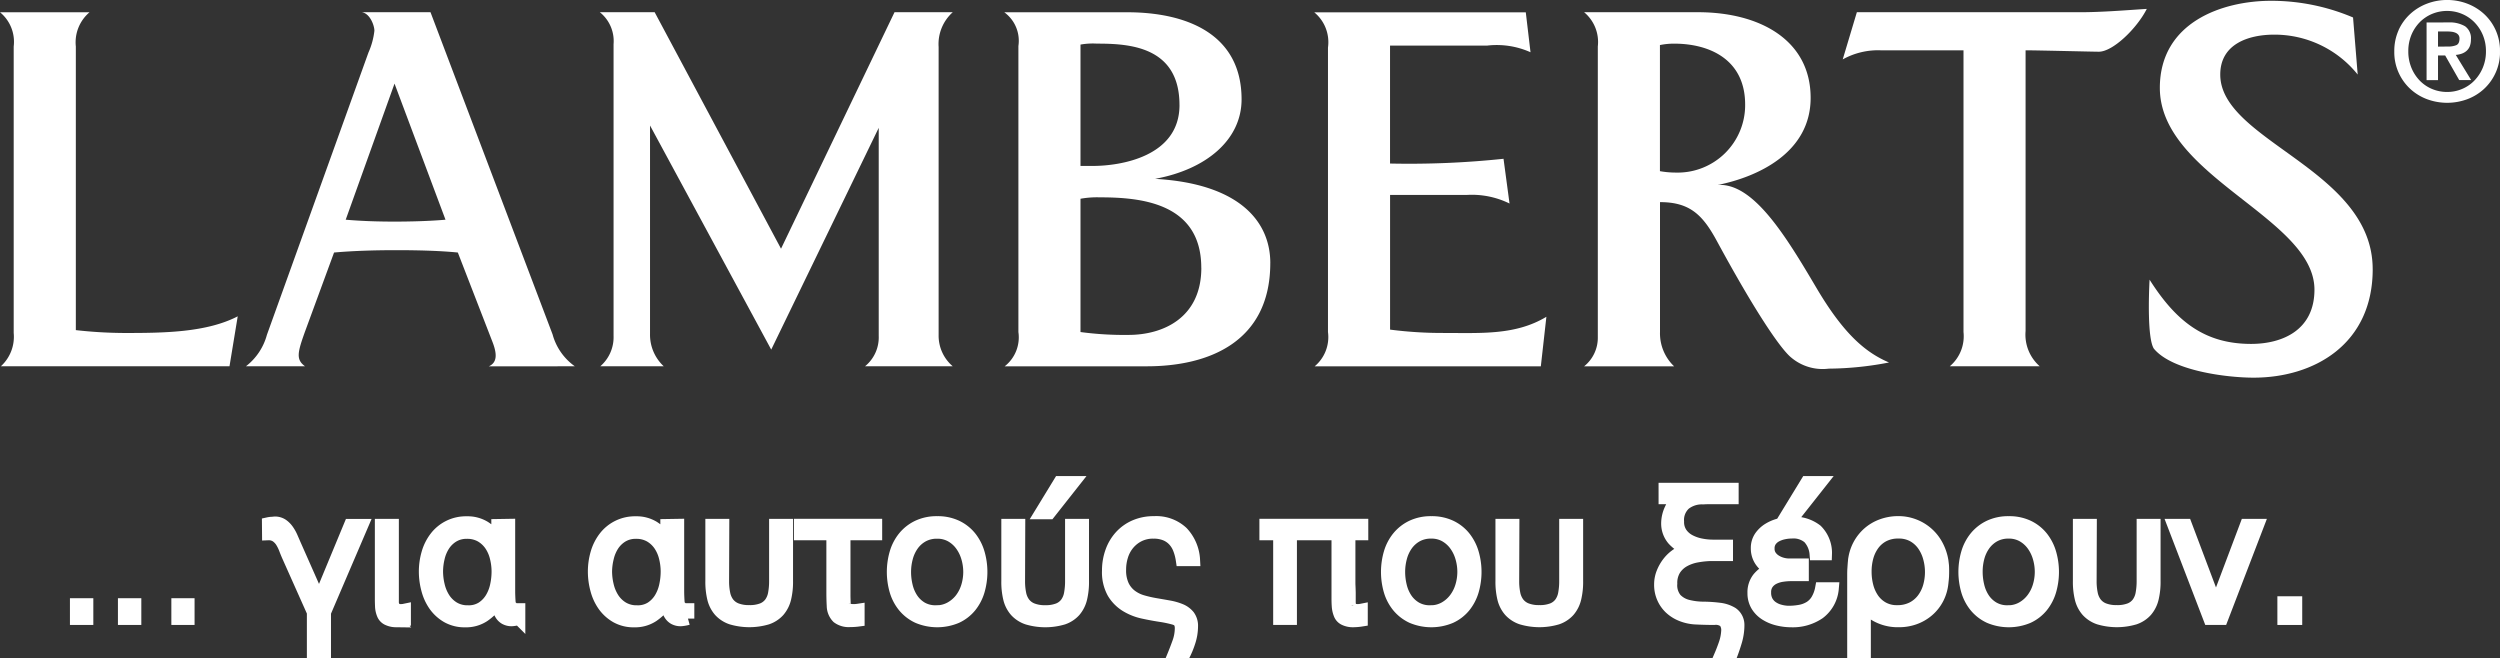 <svg id="Group_2378" data-name="Group 2378" xmlns="http://www.w3.org/2000/svg" xmlns:xlink="http://www.w3.org/1999/xlink" width="137.768" height="36.273" viewBox="0 0 137.768 36.273">
  <rect x="0" y="0" width="137.768" height="36.273" fill="#333333" stroke="none"/>
  <defs>
    <clipPath id="clip-path">
      <rect id="Rectangle_4055" data-name="Rectangle 4055" width="137.767" height="36.274" fill="none"/>
    </clipPath>
  </defs>
  <path id="Path_30719" data-name="Path 30719" d="M12.91,98.414h-.589v-.773h.589Zm2.645,0h-.589v-.773h.589Zm2.934,0h-.579v-.773h.579Z" transform="translate(-8.117 -64.325)" fill="#fff"/>
  <path id="Path_30720" data-name="Path 30720" d="M12.91,98.414h-.589v-.773h.589Zm2.645,0h-.589v-.773h.589Zm2.934,0h-.579v-.773h.579Z" transform="translate(-8.117 -64.325)" fill="none" stroke="#fff" stroke-width="0.7"/>
  <g id="Group_2377" data-name="Group 2377">
    <g id="Group_2376" data-name="Group 2376" clip-path="url(#clip-path)">
      <path id="Path_30721" data-name="Path 30721" d="M43.33,84.487a1.156,1.156,0,0,1,.179-.025c.06,0,.116-.008.17-.015a.72.72,0,0,1,.419.117,1.192,1.192,0,0,1,.294.294,2.13,2.13,0,0,1,.215.381q.09.206.17.391L46.135,88.7l1.707-4.12h.649l-2.056,4.8v2.417h-.629V89.37l-1.358-3.043q-.09-.2-.175-.421a2.359,2.359,0,0,0-.2-.416,1.077,1.077,0,0,0-.294-.313.758.758,0,0,0-.444-.122Z" transform="translate(-28.545 -55.633)" fill="#fff"/>
      <path id="Path_30722" data-name="Path 30722" d="M43.33,84.487a1.156,1.156,0,0,1,.179-.025c.06,0,.116-.008.17-.015a.72.72,0,0,1,.419.117,1.192,1.192,0,0,1,.294.294,2.13,2.13,0,0,1,.215.381q.09.206.17.391L46.135,88.7l1.707-4.12h.649l-2.056,4.8v2.417h-.629V89.37l-1.358-3.043q-.09-.2-.175-.421a2.359,2.359,0,0,0-.2-.416,1.077,1.077,0,0,0-.294-.313.758.758,0,0,0-.444-.122Z" transform="translate(-28.545 -55.633)" fill="none" stroke="#fff" stroke-width="0.7"/>
      <path id="Path_30723" data-name="Path 30723" d="M62.2,88.071v.949a.556.556,0,0,0,.11.367.441.441,0,0,0,.359.132.937.937,0,0,0,.1-.005c.03,0,.061-.008.095-.015v.558q-.12.019-.24.029t-.249.01a1.053,1.053,0,0,1-.409-.088.507.507,0,0,1-.289-.294,1.235,1.235,0,0,1-.09-.416q-.01-.221-.01-.436V84.822H62.2Z" transform="translate(-40.57 -55.88)" fill="#fff"/>
      <path id="Path_30724" data-name="Path 30724" d="M62.2,88.071v.949a.556.556,0,0,0,.11.367.441.441,0,0,0,.359.132.937.937,0,0,0,.1-.005c.03,0,.061-.008.095-.015v.558q-.12.019-.24.029t-.249.01a1.053,1.053,0,0,1-.409-.088.507.507,0,0,1-.289-.294,1.235,1.235,0,0,1-.09-.416q-.01-.221-.01-.436V84.822H62.2Z" transform="translate(-40.57 -55.88)" fill="none" stroke="#fff" stroke-width="0.7"/>
      <path id="Path_30725" data-name="Path 30725" d="M73.274,84.538v3.592q0,.362.03.715a.4.4,0,0,0,.145.235.368.368,0,0,0,.234.107h.15v.5a2.12,2.12,0,0,1-.389.069.725.725,0,0,1-.364-.083.638.638,0,0,1-.23-.22,1.011,1.011,0,0,1-.125-.313q-.04-.176-.07-.352a3.288,3.288,0,0,1-.759.739,1.772,1.772,0,0,1-1.028.289,1.928,1.928,0,0,1-.983-.24,2.16,2.16,0,0,1-.689-.626,2.673,2.673,0,0,1-.4-.876,3.793,3.793,0,0,1-.13-.978,3.6,3.6,0,0,1,.14-1,2.625,2.625,0,0,1,.424-.861,2.092,2.092,0,0,1,1.732-.837,1.79,1.79,0,0,1,.973.255,2.63,2.63,0,0,1,.724.695v-.8ZM69.3,87.082a3.322,3.322,0,0,0,.095.778,2.279,2.279,0,0,0,.3.719,1.667,1.667,0,0,0,.539.523,1.487,1.487,0,0,0,.789.2A1.383,1.383,0,0,0,71.8,89.1a1.649,1.649,0,0,0,.509-.523,2.272,2.272,0,0,0,.279-.71,3.657,3.657,0,0,0,.085-.773,3.222,3.222,0,0,0-.095-.768,2.125,2.125,0,0,0-.3-.695,1.647,1.647,0,0,0-.534-.5,1.521,1.521,0,0,0-.783-.191,1.422,1.422,0,0,0-.764.2,1.635,1.635,0,0,0-.514.5,2.177,2.177,0,0,0-.289.69,3.287,3.287,0,0,0-.09.753" transform="translate(-45.234 -55.596)" fill="#fff"/>
      <path id="Path_30726" data-name="Path 30726" d="M73.274,84.538v3.592q0,.362.03.715a.4.4,0,0,0,.145.235.368.368,0,0,0,.234.107h.15v.5a2.12,2.12,0,0,1-.389.069.725.725,0,0,1-.364-.083.638.638,0,0,1-.23-.22,1.011,1.011,0,0,1-.125-.313q-.04-.176-.07-.352a3.288,3.288,0,0,1-.759.739,1.772,1.772,0,0,1-1.028.289,1.928,1.928,0,0,1-.983-.24,2.16,2.16,0,0,1-.689-.626,2.673,2.673,0,0,1-.4-.876,3.793,3.793,0,0,1-.13-.978,3.6,3.6,0,0,1,.14-1,2.625,2.625,0,0,1,.424-.861,2.092,2.092,0,0,1,1.732-.837,1.79,1.79,0,0,1,.973.255,2.63,2.63,0,0,1,.724.695v-.8ZM69.3,87.082a3.322,3.322,0,0,0,.095.778,2.279,2.279,0,0,0,.3.719,1.667,1.667,0,0,0,.539.523,1.487,1.487,0,0,0,.789.2A1.383,1.383,0,0,0,71.8,89.1a1.649,1.649,0,0,0,.509-.523,2.272,2.272,0,0,0,.279-.71,3.657,3.657,0,0,0,.085-.773,3.222,3.222,0,0,0-.095-.768,2.125,2.125,0,0,0-.3-.695,1.647,1.647,0,0,0-.534-.5,1.521,1.521,0,0,0-.783-.191,1.422,1.422,0,0,0-.764.2,1.635,1.635,0,0,0-.514.5,2.177,2.177,0,0,0-.289.69A3.287,3.287,0,0,0,69.3,87.082Z" transform="translate(-45.234 -55.596)" fill="none" stroke="#fff" stroke-width="0.7"/>
      <path id="Path_30727" data-name="Path 30727" d="M100.568,84.538v3.592q0,.362.03.715a.4.4,0,0,0,.145.235.369.369,0,0,0,.234.107h.15v.5a2.119,2.119,0,0,1-.389.069.725.725,0,0,1-.364-.083.634.634,0,0,1-.229-.22,1,1,0,0,1-.125-.313q-.04-.176-.07-.352a3.288,3.288,0,0,1-.759.739,1.772,1.772,0,0,1-1.028.289,1.926,1.926,0,0,1-.983-.24,2.157,2.157,0,0,1-.689-.626,2.672,2.672,0,0,1-.4-.876,3.792,3.792,0,0,1-.13-.978,3.6,3.6,0,0,1,.14-1,2.625,2.625,0,0,1,.424-.861,2.092,2.092,0,0,1,1.732-.837,1.789,1.789,0,0,1,.973.255,2.63,2.63,0,0,1,.724.695v-.8Zm-3.973,2.544a3.322,3.322,0,0,0,.095.778,2.28,2.28,0,0,0,.3.719,1.667,1.667,0,0,0,.539.523,1.488,1.488,0,0,0,.789.2A1.383,1.383,0,0,0,99.1,89.1a1.646,1.646,0,0,0,.509-.523,2.272,2.272,0,0,0,.279-.71,3.656,3.656,0,0,0,.085-.773,3.222,3.222,0,0,0-.095-.768,2.125,2.125,0,0,0-.3-.695,1.647,1.647,0,0,0-.534-.5,1.521,1.521,0,0,0-.783-.191,1.423,1.423,0,0,0-.764.2,1.638,1.638,0,0,0-.514.5,2.176,2.176,0,0,0-.289.69,3.287,3.287,0,0,0-.09.753" transform="translate(-63.215 -55.596)" fill="#fff"/>
      <path id="Path_30728" data-name="Path 30728" d="M100.568,84.538v3.592q0,.362.03.715a.4.4,0,0,0,.145.235.369.369,0,0,0,.234.107h.15v.5a2.119,2.119,0,0,1-.389.069.725.725,0,0,1-.364-.083.634.634,0,0,1-.229-.22,1,1,0,0,1-.125-.313q-.04-.176-.07-.352a3.288,3.288,0,0,1-.759.739,1.772,1.772,0,0,1-1.028.289,1.926,1.926,0,0,1-.983-.24,2.157,2.157,0,0,1-.689-.626,2.672,2.672,0,0,1-.4-.876,3.792,3.792,0,0,1-.13-.978,3.6,3.6,0,0,1,.14-1,2.625,2.625,0,0,1,.424-.861,2.092,2.092,0,0,1,1.732-.837,1.789,1.789,0,0,1,.973.255,2.63,2.63,0,0,1,.724.695v-.8Zm-3.973,2.544a3.322,3.322,0,0,0,.095.778,2.28,2.28,0,0,0,.3.719,1.667,1.667,0,0,0,.539.523,1.488,1.488,0,0,0,.789.2A1.383,1.383,0,0,0,99.1,89.1a1.646,1.646,0,0,0,.509-.523,2.272,2.272,0,0,0,.279-.71,3.656,3.656,0,0,0,.085-.773,3.222,3.222,0,0,0-.095-.768,2.125,2.125,0,0,0-.3-.695,1.647,1.647,0,0,0-.534-.5,1.521,1.521,0,0,0-.783-.191,1.423,1.423,0,0,0-.764.2,1.638,1.638,0,0,0-.514.5,2.176,2.176,0,0,0-.289.69A3.287,3.287,0,0,0,96.595,87.082Z" transform="translate(-63.215 -55.596)" fill="none" stroke="#fff" stroke-width="0.7"/>
      <path id="Path_30729" data-name="Path 30729" d="M115.531,87.9a3.427,3.427,0,0,0,.065.695,1.28,1.28,0,0,0,.23.529,1.06,1.06,0,0,0,.449.333,1.877,1.877,0,0,0,.714.117,1.9,1.9,0,0,0,.728-.117,1.028,1.028,0,0,0,.439-.333,1.275,1.275,0,0,0,.22-.529,3.708,3.708,0,0,0,.06-.695V84.821h.619V87.9a3.856,3.856,0,0,1-.1.949,1.639,1.639,0,0,1-.344.685,1.494,1.494,0,0,1-.634.416,3.459,3.459,0,0,1-1.961,0,1.53,1.53,0,0,1-.644-.416,1.606,1.606,0,0,1-.349-.685,3.873,3.873,0,0,1-.1-.949V84.821h.619Z" transform="translate(-75.703 -55.879)" fill="#fff"/>
      <path id="Path_30730" data-name="Path 30730" d="M115.531,87.9a3.427,3.427,0,0,0,.065.695,1.28,1.28,0,0,0,.23.529,1.06,1.06,0,0,0,.449.333,1.877,1.877,0,0,0,.714.117,1.9,1.9,0,0,0,.728-.117,1.028,1.028,0,0,0,.439-.333,1.275,1.275,0,0,0,.22-.529,3.708,3.708,0,0,0,.06-.695V84.821h.619V87.9a3.856,3.856,0,0,1-.1.949,1.639,1.639,0,0,1-.344.685,1.494,1.494,0,0,1-.634.416,3.459,3.459,0,0,1-1.961,0,1.53,1.53,0,0,1-.644-.416,1.606,1.606,0,0,1-.349-.685,3.873,3.873,0,0,1-.1-.949V84.821h.619Z" transform="translate(-75.703 -55.879)" fill="none" stroke="#fff" stroke-width="0.7"/>
      <path id="Path_30731" data-name="Path 30731" d="M131.662,88.545q0,.24.01.475c0,.033,0,.073.005.122a.762.762,0,0,0,.025.147.373.373,0,0,0,.06.127.128.128,0,0,0,.11.054.7.7,0,0,0,.155.039,1.2,1.2,0,0,0,.155.01c.047,0,.09,0,.13-.005s.083-.008.13-.015v.558a3.342,3.342,0,0,1-.459.029,1,1,0,0,1-.669-.191.912.912,0,0,1-.259-.631c-.007-.117-.012-.235-.015-.352s-.005-.235-.005-.352V85.3h-1.787v-.48h4.162v.48h-1.747v3.244Z" transform="translate(-85.146 -55.879)" fill="#fff"/>
      <path id="Path_30732" data-name="Path 30732" d="M131.662,88.545q0,.24.01.475c0,.033,0,.073.005.122a.762.762,0,0,0,.025.147.373.373,0,0,0,.06.127.128.128,0,0,0,.11.054.7.7,0,0,0,.155.039,1.2,1.2,0,0,0,.155.01c.047,0,.09,0,.13-.005s.083-.008.13-.015v.558a3.342,3.342,0,0,1-.459.029,1,1,0,0,1-.669-.191.912.912,0,0,1-.259-.631c-.007-.117-.012-.235-.015-.352s-.005-.235-.005-.352V85.3h-1.787v-.48h4.162v.48h-1.747v3.244Z" transform="translate(-85.146 -55.879)" fill="none" stroke="#fff" stroke-width="0.7"/>
      <path id="Path_30733" data-name="Path 30733" d="M146.679,84.391a2.412,2.412,0,0,1,1.063.22,2.167,2.167,0,0,1,.754.592,2.538,2.538,0,0,1,.449.866,3.719,3.719,0,0,1,0,2.09,2.487,2.487,0,0,1-.449.856,2.138,2.138,0,0,1-.754.582,2.728,2.728,0,0,1-2.126,0,2.183,2.183,0,0,1-.759-.582,2.44,2.44,0,0,1-.454-.856,3.718,3.718,0,0,1,0-2.09,2.488,2.488,0,0,1,.454-.866,2.213,2.213,0,0,1,.759-.592,2.412,2.412,0,0,1,1.063-.22m-.06,4.912a1.6,1.6,0,0,0,.8-.2A1.874,1.874,0,0,0,148,88.6a2.2,2.2,0,0,0,.349-.7,2.772,2.772,0,0,0,.115-.783,2.807,2.807,0,0,0-.115-.793,2.258,2.258,0,0,0-.34-.7,1.771,1.771,0,0,0-.559-.5,1.537,1.537,0,0,0-.774-.191,1.606,1.606,0,0,0-.8.191,1.7,1.7,0,0,0-.559.5,2.149,2.149,0,0,0-.324.7,3.049,3.049,0,0,0-.105.793,3.319,3.319,0,0,0,.095.783,2.177,2.177,0,0,0,.3.7,1.662,1.662,0,0,0,.539.509,1.518,1.518,0,0,0,.789.2" transform="translate(-95.032 -55.596)" fill="#fff"/>
      <path id="Path_30734" data-name="Path 30734" d="M146.679,84.391a2.412,2.412,0,0,1,1.063.22,2.167,2.167,0,0,1,.754.592,2.538,2.538,0,0,1,.449.866,3.719,3.719,0,0,1,0,2.09,2.487,2.487,0,0,1-.449.856,2.138,2.138,0,0,1-.754.582,2.728,2.728,0,0,1-2.126,0,2.183,2.183,0,0,1-.759-.582,2.44,2.44,0,0,1-.454-.856,3.718,3.718,0,0,1,0-2.09,2.488,2.488,0,0,1,.454-.866,2.213,2.213,0,0,1,.759-.592A2.412,2.412,0,0,1,146.679,84.391Zm-.06,4.912a1.6,1.6,0,0,0,.8-.2A1.874,1.874,0,0,0,148,88.6a2.2,2.2,0,0,0,.349-.7,2.772,2.772,0,0,0,.115-.783,2.807,2.807,0,0,0-.115-.793,2.258,2.258,0,0,0-.34-.7,1.771,1.771,0,0,0-.559-.5,1.537,1.537,0,0,0-.774-.191,1.606,1.606,0,0,0-.8.191,1.7,1.7,0,0,0-.559.5,2.149,2.149,0,0,0-.324.7,3.049,3.049,0,0,0-.105.793,3.319,3.319,0,0,0,.095.783,2.177,2.177,0,0,0,.3.7,1.662,1.662,0,0,0,.539.509A1.518,1.518,0,0,0,146.619,89.3Z" transform="translate(-95.032 -55.596)" fill="none" stroke="#fff" stroke-width="0.7"/>
      <path id="Path_30735" data-name="Path 30735" d="M163.331,83.35a3.422,3.422,0,0,0,.065.695,1.278,1.278,0,0,0,.23.529,1.055,1.055,0,0,0,.449.333,1.877,1.877,0,0,0,.714.118,1.9,1.9,0,0,0,.728-.118,1.025,1.025,0,0,0,.439-.333,1.273,1.273,0,0,0,.22-.529,3.708,3.708,0,0,0,.06-.695V80.267h.619V83.35a3.858,3.858,0,0,1-.1.949,1.637,1.637,0,0,1-.344.685,1.5,1.5,0,0,1-.634.416,3.458,3.458,0,0,1-1.961,0,1.528,1.528,0,0,1-.644-.416,1.6,1.6,0,0,1-.349-.685,3.857,3.857,0,0,1-.1-.949V80.267h.619Zm2.256-5.441h.758l-1.327,1.683h-.459Z" transform="translate(-107.193 -51.325)" fill="#fff"/>
      <path id="Path_30736" data-name="Path 30736" d="M163.331,83.35a3.422,3.422,0,0,0,.065.695,1.278,1.278,0,0,0,.23.529,1.055,1.055,0,0,0,.449.333,1.877,1.877,0,0,0,.714.118,1.9,1.9,0,0,0,.728-.118,1.025,1.025,0,0,0,.439-.333,1.273,1.273,0,0,0,.22-.529,3.708,3.708,0,0,0,.06-.695V80.267h.619V83.35a3.858,3.858,0,0,1-.1.949,1.637,1.637,0,0,1-.344.685,1.5,1.5,0,0,1-.634.416,3.458,3.458,0,0,1-1.961,0,1.528,1.528,0,0,1-.644-.416,1.6,1.6,0,0,1-.349-.685,3.857,3.857,0,0,1-.1-.949V80.267h.619Zm2.256-5.441h.758l-1.327,1.683h-.459Z" transform="translate(-107.193 -51.325)" fill="none" stroke="#fff" stroke-width="0.7"/>
      <path id="Path_30737" data-name="Path 30737" d="M182.909,85.834a1.476,1.476,0,0,0-.3-.479,1.315,1.315,0,0,0-.464-.313,1.726,1.726,0,0,0-.654-.113,1.763,1.763,0,0,0-.794.171,1.81,1.81,0,0,0-.584.455,1.914,1.914,0,0,0-.359.655,2.54,2.54,0,0,0-.12.783,1.984,1.984,0,0,0,.17.881,1.521,1.521,0,0,0,.449.553,1.935,1.935,0,0,0,.634.313,6.5,6.5,0,0,0,.729.166q.374.064.728.127a3.035,3.035,0,0,1,.634.181,1.128,1.128,0,0,1,.449.328.9.9,0,0,1,.17.582,2.735,2.735,0,0,1-.14.837,4.679,4.679,0,0,1-.33.788h-.539q.149-.362.289-.753a2.345,2.345,0,0,0,.14-.793.768.768,0,0,0-.01-.123.5.5,0,0,0-.03-.113q-.05-.205-.359-.293a6.347,6.347,0,0,0-.754-.157q-.444-.068-.943-.176a3.007,3.007,0,0,1-.928-.367,2.1,2.1,0,0,1-.709-.715,2.312,2.312,0,0,1-.279-1.218A3.042,3.042,0,0,1,179.181,86a2.487,2.487,0,0,1,.5-.842,2.308,2.308,0,0,1,.789-.563,2.577,2.577,0,0,1,1.053-.205,2.084,2.084,0,0,1,1.547.553,2.373,2.373,0,0,1,.639,1.5h-.639a2.821,2.821,0,0,0-.16-.612" transform="translate(-117.927 -55.596)" fill="#fff"/>
      <path id="Path_30738" data-name="Path 30738" d="M182.909,85.834a1.476,1.476,0,0,0-.3-.479,1.315,1.315,0,0,0-.464-.313,1.726,1.726,0,0,0-.654-.113,1.763,1.763,0,0,0-.794.171,1.81,1.81,0,0,0-.584.455,1.914,1.914,0,0,0-.359.655,2.54,2.54,0,0,0-.12.783,1.984,1.984,0,0,0,.17.881,1.521,1.521,0,0,0,.449.553,1.935,1.935,0,0,0,.634.313,6.5,6.5,0,0,0,.729.166q.374.064.728.127a3.035,3.035,0,0,1,.634.181,1.128,1.128,0,0,1,.449.328.9.9,0,0,1,.17.582,2.735,2.735,0,0,1-.14.837,4.679,4.679,0,0,1-.33.788h-.539q.149-.362.289-.753a2.345,2.345,0,0,0,.14-.793.768.768,0,0,0-.01-.123.5.5,0,0,0-.03-.113q-.05-.205-.359-.293a6.347,6.347,0,0,0-.754-.157q-.444-.068-.943-.176a3.007,3.007,0,0,1-.928-.367,2.1,2.1,0,0,1-.709-.715,2.312,2.312,0,0,1-.279-1.218A3.042,3.042,0,0,1,179.181,86a2.487,2.487,0,0,1,.5-.842,2.308,2.308,0,0,1,.789-.563,2.577,2.577,0,0,1,1.053-.205,2.084,2.084,0,0,1,1.547.553,2.373,2.373,0,0,1,.639,1.5h-.639A2.821,2.821,0,0,0,182.909,85.834Z" transform="translate(-117.927 -55.596)" fill="none" stroke="#fff" stroke-width="0.7"/>
      <path id="Path_30739" data-name="Path 30739" d="M209.053,88.545q0,.24,0,.475c0,.046,0,.088.005.127s.008.078.015.117a.23.23,0,0,0,.16.205.837.837,0,0,0,.279.049c.033,0,.068,0,.1-.005a.976.976,0,0,0,.105-.015v.558c-.08.013-.161.023-.245.029s-.165.01-.245.01a1.039,1.039,0,0,1-.414-.088.509.509,0,0,1-.285-.294,1.426,1.426,0,0,1-.095-.416q-.015-.21-.015-.435V85.3h-2.605v4.668h-.609V85.3h-.759v-.48h5.3v.48h-.709V88.07q0,.235.005.475" transform="translate(-134.693 -55.879)" fill="#fff"/>
      <path id="Path_30740" data-name="Path 30740" d="M209.053,88.545q0,.24,0,.475c0,.046,0,.088.005.127s.008.078.015.117a.23.23,0,0,0,.16.205.837.837,0,0,0,.279.049c.033,0,.068,0,.1-.005a.976.976,0,0,0,.105-.015v.558c-.08.013-.161.023-.245.029s-.165.01-.245.01a1.039,1.039,0,0,1-.414-.088.509.509,0,0,1-.285-.294,1.426,1.426,0,0,1-.095-.416q-.015-.21-.015-.435V85.3h-2.605v4.668h-.609V85.3h-.759v-.48h5.3v.48h-.709V88.07Q209.048,88.3,209.053,88.545Z" transform="translate(-134.693 -55.879)" fill="none" stroke="#fff" stroke-width="0.7"/>
      <path id="Path_30741" data-name="Path 30741" d="M226.482,84.391a2.412,2.412,0,0,1,1.063.22,2.167,2.167,0,0,1,.754.592,2.537,2.537,0,0,1,.449.866,3.719,3.719,0,0,1,0,2.09,2.487,2.487,0,0,1-.449.856,2.138,2.138,0,0,1-.754.582,2.728,2.728,0,0,1-2.126,0,2.183,2.183,0,0,1-.758-.582,2.44,2.44,0,0,1-.454-.856,3.719,3.719,0,0,1,0-2.09,2.489,2.489,0,0,1,.454-.866,2.212,2.212,0,0,1,.758-.592,2.412,2.412,0,0,1,1.063-.22m-.06,4.912a1.6,1.6,0,0,0,.8-.2,1.874,1.874,0,0,0,.579-.509,2.2,2.2,0,0,0,.349-.7,2.773,2.773,0,0,0,.115-.783,2.808,2.808,0,0,0-.115-.793,2.258,2.258,0,0,0-.34-.7,1.771,1.771,0,0,0-.559-.5,1.537,1.537,0,0,0-.774-.191,1.606,1.606,0,0,0-.8.191,1.7,1.7,0,0,0-.559.5,2.149,2.149,0,0,0-.324.7,3.05,3.05,0,0,0-.105.793,3.32,3.32,0,0,0,.095.783,2.178,2.178,0,0,0,.3.7,1.663,1.663,0,0,0,.539.509,1.518,1.518,0,0,0,.789.2" transform="translate(-147.605 -55.596)" fill="#fff"/>
      <path id="Path_30742" data-name="Path 30742" d="M226.482,84.391a2.412,2.412,0,0,1,1.063.22,2.167,2.167,0,0,1,.754.592,2.537,2.537,0,0,1,.449.866,3.719,3.719,0,0,1,0,2.09,2.487,2.487,0,0,1-.449.856,2.138,2.138,0,0,1-.754.582,2.728,2.728,0,0,1-2.126,0,2.183,2.183,0,0,1-.758-.582,2.44,2.44,0,0,1-.454-.856,3.719,3.719,0,0,1,0-2.09,2.489,2.489,0,0,1,.454-.866,2.212,2.212,0,0,1,.758-.592A2.412,2.412,0,0,1,226.482,84.391Zm-.06,4.912a1.6,1.6,0,0,0,.8-.2,1.874,1.874,0,0,0,.579-.509,2.2,2.2,0,0,0,.349-.7,2.773,2.773,0,0,0,.115-.783,2.808,2.808,0,0,0-.115-.793,2.258,2.258,0,0,0-.34-.7,1.771,1.771,0,0,0-.559-.5,1.537,1.537,0,0,0-.774-.191,1.606,1.606,0,0,0-.8.191,1.7,1.7,0,0,0-.559.5,2.149,2.149,0,0,0-.324.7,3.05,3.05,0,0,0-.105.793,3.32,3.32,0,0,0,.095.783,2.178,2.178,0,0,0,.3.7,1.663,1.663,0,0,0,.539.509A1.518,1.518,0,0,0,226.422,89.3Z" transform="translate(-147.605 -55.596)" fill="none" stroke="#fff" stroke-width="0.7"/>
      <path id="Path_30743" data-name="Path 30743" d="M243.134,87.9a3.424,3.424,0,0,0,.065.695,1.28,1.28,0,0,0,.23.529,1.062,1.062,0,0,0,.449.333,1.878,1.878,0,0,0,.714.117,1.9,1.9,0,0,0,.728-.117,1.028,1.028,0,0,0,.439-.333,1.275,1.275,0,0,0,.22-.529,3.705,3.705,0,0,0,.06-.695V84.821h.619V87.9a3.858,3.858,0,0,1-.1.949,1.635,1.635,0,0,1-.344.685,1.5,1.5,0,0,1-.634.416,3.459,3.459,0,0,1-1.961,0,1.53,1.53,0,0,1-.644-.416,1.607,1.607,0,0,1-.349-.685,3.875,3.875,0,0,1-.1-.949V84.821h.619Z" transform="translate(-159.766 -55.879)" fill="#fff"/>
      <path id="Path_30744" data-name="Path 30744" d="M243.134,87.9a3.424,3.424,0,0,0,.065.695,1.28,1.28,0,0,0,.23.529,1.062,1.062,0,0,0,.449.333,1.878,1.878,0,0,0,.714.117,1.9,1.9,0,0,0,.728-.117,1.028,1.028,0,0,0,.439-.333,1.275,1.275,0,0,0,.22-.529,3.705,3.705,0,0,0,.06-.695V84.821h.619V87.9a3.858,3.858,0,0,1-.1.949,1.635,1.635,0,0,1-.344.685,1.5,1.5,0,0,1-.634.416,3.459,3.459,0,0,1-1.961,0,1.53,1.53,0,0,1-.644-.416,1.607,1.607,0,0,1-.349-.685,3.875,3.875,0,0,1-.1-.949V84.821h.619Z" transform="translate(-159.766 -55.879)" fill="none" stroke="#fff" stroke-width="0.7"/>
      <path id="Path_30745" data-name="Path 30745" d="M270.172,82.693a2.3,2.3,0,0,0-.709.25,1.463,1.463,0,0,0-.514.479,1.4,1.4,0,0,0-.2.783,1.2,1.2,0,0,0,.264.861,1.381,1.381,0,0,0,.664.377,3.6,3.6,0,0,0,.863.107,7.48,7.48,0,0,1,.879.059,1.732,1.732,0,0,1,.7.235.771.771,0,0,1,.329.631,3.14,3.14,0,0,1-.125.885q-.125.426-.285.837h-.569q.139-.323.259-.67a2.6,2.6,0,0,0,.14-.7.774.774,0,0,0-.15-.533.8.8,0,0,0-.589-.161q-.529,0-1.068-.029a2.435,2.435,0,0,1-.739-.171,1.973,1.973,0,0,1-.6-.377,1.735,1.735,0,0,1-.4-.563,1.755,1.755,0,0,1-.15-.739,1.712,1.712,0,0,1,.12-.636,2.3,2.3,0,0,1,.319-.563,2.037,2.037,0,0,1,.474-.445,2.259,2.259,0,0,1,.584-.284,2.377,2.377,0,0,1-.789-.558,1.342,1.342,0,0,1-.32-.881,1.847,1.847,0,0,1,.185-.788,1.531,1.531,0,0,1,.5-.621h-.828V79h3.713v.48h-1.3q-.16,0-.31.01a1.539,1.539,0,0,0-1.013.318,1.2,1.2,0,0,0-.384.983,1.1,1.1,0,0,0,.18.641,1.3,1.3,0,0,0,.464.411,2.258,2.258,0,0,0,.624.22,3.371,3.371,0,0,0,.669.069h.759v.479h-.858a5.006,5.006,0,0,0-.794.083" transform="translate(-176.668 -52.044)" fill="#fff"/>
      <path id="Path_30746" data-name="Path 30746" d="M270.172,82.693a2.3,2.3,0,0,0-.709.25,1.463,1.463,0,0,0-.514.479,1.4,1.4,0,0,0-.2.783,1.2,1.2,0,0,0,.264.861,1.381,1.381,0,0,0,.664.377,3.6,3.6,0,0,0,.863.107,7.48,7.48,0,0,1,.879.059,1.732,1.732,0,0,1,.7.235.771.771,0,0,1,.329.631,3.14,3.14,0,0,1-.125.885q-.125.426-.285.837h-.569q.139-.323.259-.67a2.6,2.6,0,0,0,.14-.7.774.774,0,0,0-.15-.533.8.8,0,0,0-.589-.161q-.529,0-1.068-.029a2.435,2.435,0,0,1-.739-.171,1.973,1.973,0,0,1-.6-.377,1.735,1.735,0,0,1-.4-.563,1.755,1.755,0,0,1-.15-.739,1.712,1.712,0,0,1,.12-.636,2.3,2.3,0,0,1,.319-.563,2.037,2.037,0,0,1,.474-.445,2.259,2.259,0,0,1,.584-.284,2.377,2.377,0,0,1-.789-.558,1.342,1.342,0,0,1-.32-.881,1.847,1.847,0,0,1,.185-.788,1.531,1.531,0,0,1,.5-.621h-.828V79h3.713v.48h-1.3q-.16,0-.31.01a1.539,1.539,0,0,0-1.013.318,1.2,1.2,0,0,0-.384.983,1.1,1.1,0,0,0,.18.641,1.3,1.3,0,0,0,.464.411,2.258,2.258,0,0,0,.624.22,3.371,3.371,0,0,0,.669.069h.759v.479h-.858A5.006,5.006,0,0,0,270.172,82.693Z" transform="translate(-176.668 -52.044)" fill="none" stroke="#fff" stroke-width="0.7"/>
      <path id="Path_30747" data-name="Path 30747" d="M286.313,80.952a1.305,1.305,0,0,0-.953-.3,2.1,2.1,0,0,0-.439.049,1.553,1.553,0,0,0-.419.151.889.889,0,0,0-.31.274.726.726,0,0,0-.12.426.718.718,0,0,0,.1.391.914.914,0,0,0,.275.279,1.323,1.323,0,0,0,.374.171,1.459,1.459,0,0,0,.4.059h.738V83h-.619a3.364,3.364,0,0,0-.5.039,1.592,1.592,0,0,0-.474.147.935.935,0,0,0-.349.3.818.818,0,0,0-.135.485,1.01,1.01,0,0,0,.1.475.954.954,0,0,0,.284.333,1.316,1.316,0,0,0,.415.2,2,2,0,0,0,.484.078,3.537,3.537,0,0,0,.679-.059,1.566,1.566,0,0,0,.534-.205,1.214,1.214,0,0,0,.389-.4,1.952,1.952,0,0,0,.235-.631h.609a1.885,1.885,0,0,1-.744,1.345,2.564,2.564,0,0,1-1.522.436,3.135,3.135,0,0,1-.729-.088,2.236,2.236,0,0,1-.669-.274,1.5,1.5,0,0,1-.484-.479,1.3,1.3,0,0,1-.185-.7,1.247,1.247,0,0,1,.25-.8,1.8,1.8,0,0,1,.679-.509,1.368,1.368,0,0,1-.544-.47,1.2,1.2,0,0,1-.2-.685,1.064,1.064,0,0,1,.18-.622,1.52,1.52,0,0,1,.459-.431,2.161,2.161,0,0,1,.619-.254,2.734,2.734,0,0,1,.649-.083,2,2,0,0,1,1.357.411,1.743,1.743,0,0,1,.509,1.291H286.7a1.505,1.505,0,0,0-.385-.891m-.115-3.043h.759l-1.328,1.683h-.459Z" transform="translate(-186.63 -51.325)" fill="#fff"/>
      <path id="Path_30748" data-name="Path 30748" d="M286.313,80.952a1.305,1.305,0,0,0-.953-.3,2.1,2.1,0,0,0-.439.049,1.553,1.553,0,0,0-.419.151.889.889,0,0,0-.31.274.726.726,0,0,0-.12.426.718.718,0,0,0,.1.391.914.914,0,0,0,.275.279,1.323,1.323,0,0,0,.374.171,1.459,1.459,0,0,0,.4.059h.738V83h-.619a3.364,3.364,0,0,0-.5.039,1.592,1.592,0,0,0-.474.147.935.935,0,0,0-.349.3.818.818,0,0,0-.135.485,1.01,1.01,0,0,0,.1.475.954.954,0,0,0,.284.333,1.316,1.316,0,0,0,.415.2,2,2,0,0,0,.484.078,3.537,3.537,0,0,0,.679-.059,1.566,1.566,0,0,0,.534-.205,1.214,1.214,0,0,0,.389-.4,1.952,1.952,0,0,0,.235-.631h.609a1.885,1.885,0,0,1-.744,1.345,2.564,2.564,0,0,1-1.522.436,3.135,3.135,0,0,1-.729-.088,2.236,2.236,0,0,1-.669-.274,1.5,1.5,0,0,1-.484-.479,1.3,1.3,0,0,1-.185-.7,1.247,1.247,0,0,1,.25-.8,1.8,1.8,0,0,1,.679-.509,1.368,1.368,0,0,1-.544-.47,1.2,1.2,0,0,1-.2-.685,1.064,1.064,0,0,1,.18-.622,1.52,1.52,0,0,1,.459-.431,2.161,2.161,0,0,1,.619-.254,2.734,2.734,0,0,1,.649-.083,2,2,0,0,1,1.357.411,1.743,1.743,0,0,1,.509,1.291H286.7A1.505,1.505,0,0,0,286.313,80.952Zm-.115-3.043h.759l-1.328,1.683h-.459Z" transform="translate(-186.63 -51.325)" fill="none" stroke="#fff" stroke-width="0.7"/>
      <path id="Path_30749" data-name="Path 30749" d="M299.355,91.75V87.337c0-.137,0-.272.01-.406s.017-.266.03-.4a2.4,2.4,0,0,1,.255-.871,2.358,2.358,0,0,1,.524-.675,2.316,2.316,0,0,1,.744-.44,2.586,2.586,0,0,1,.9-.157,2.366,2.366,0,0,1,.878.162,2.383,2.383,0,0,1,1.248,1.106,2.746,2.746,0,0,1,.289.847c.013.1.024.188.03.249s.01.168.01.318q0,.127-.005.25t-.015.215c-.007.062-.012.109-.015.142s-.005.045-.005.039a2.351,2.351,0,0,1-.249.851,2.258,2.258,0,0,1-.519.661,2.332,2.332,0,0,1-.729.43,2.5,2.5,0,0,1-.878.152,2.434,2.434,0,0,1-1.9-.822V91.75ZM300,87.111a3.18,3.18,0,0,0,.1.793,2.181,2.181,0,0,0,.314.7,1.637,1.637,0,0,0,.549.5,1.573,1.573,0,0,0,.793.191,1.808,1.808,0,0,0,.834-.181,1.7,1.7,0,0,0,.589-.489,2.134,2.134,0,0,0,.349-.7,2.943,2.943,0,0,0,0-1.61,2.238,2.238,0,0,0-.329-.7,1.7,1.7,0,0,0-.559-.5,1.624,1.624,0,0,0-.809-.191,1.747,1.747,0,0,0-.823.181,1.653,1.653,0,0,0-.569.485,2.11,2.11,0,0,0-.334.695,3.023,3.023,0,0,0-.11.822" transform="translate(-197.211 -55.596)" fill="#fff"/>
      <path id="Path_30750" data-name="Path 30750" d="M299.355,91.75V87.337c0-.137,0-.272.01-.406s.017-.266.03-.4a2.4,2.4,0,0,1,.255-.871,2.358,2.358,0,0,1,.524-.675,2.316,2.316,0,0,1,.744-.44,2.586,2.586,0,0,1,.9-.157,2.366,2.366,0,0,1,.878.162,2.383,2.383,0,0,1,1.248,1.106,2.746,2.746,0,0,1,.289.847c.013.1.024.188.03.249s.01.168.01.318q0,.127-.005.25t-.015.215c-.007.062-.012.109-.015.142s-.005.045-.005.039a2.351,2.351,0,0,1-.249.851,2.258,2.258,0,0,1-.519.661,2.332,2.332,0,0,1-.729.43,2.5,2.5,0,0,1-.878.152,2.434,2.434,0,0,1-1.9-.822V91.75ZM300,87.111a3.18,3.18,0,0,0,.1.793,2.181,2.181,0,0,0,.314.7,1.637,1.637,0,0,0,.549.5,1.573,1.573,0,0,0,.793.191,1.808,1.808,0,0,0,.834-.181,1.7,1.7,0,0,0,.589-.489,2.134,2.134,0,0,0,.349-.7,2.943,2.943,0,0,0,0-1.61,2.238,2.238,0,0,0-.329-.7,1.7,1.7,0,0,0-.559-.5,1.624,1.624,0,0,0-.809-.191,1.747,1.747,0,0,0-.823.181,1.653,1.653,0,0,0-.569.485,2.11,2.11,0,0,0-.334.695A3.023,3.023,0,0,0,300,87.111Z" transform="translate(-197.211 -55.596)" fill="none" stroke="#fff" stroke-width="0.7"/>
      <path id="Path_30751" data-name="Path 30751" d="M319.742,84.391a2.412,2.412,0,0,1,1.063.22,2.166,2.166,0,0,1,.754.592,2.536,2.536,0,0,1,.449.866,3.718,3.718,0,0,1,0,2.09,2.486,2.486,0,0,1-.449.856,2.137,2.137,0,0,1-.754.582,2.728,2.728,0,0,1-2.126,0,2.183,2.183,0,0,1-.759-.582,2.44,2.44,0,0,1-.454-.856,3.719,3.719,0,0,1,0-2.09,2.489,2.489,0,0,1,.454-.866,2.213,2.213,0,0,1,.759-.592,2.412,2.412,0,0,1,1.063-.22m-.06,4.912a1.6,1.6,0,0,0,.8-.2,1.873,1.873,0,0,0,.579-.509,2.2,2.2,0,0,0,.349-.7,2.773,2.773,0,0,0,.115-.783,2.807,2.807,0,0,0-.115-.793,2.256,2.256,0,0,0-.34-.7,1.77,1.77,0,0,0-.559-.5,1.537,1.537,0,0,0-.774-.191,1.606,1.606,0,0,0-.8.191,1.7,1.7,0,0,0-.559.5,2.156,2.156,0,0,0-.325.7,3.065,3.065,0,0,0-.1.793,3.319,3.319,0,0,0,.095.783,2.178,2.178,0,0,0,.3.7,1.662,1.662,0,0,0,.539.509,1.518,1.518,0,0,0,.789.2" transform="translate(-209.044 -55.596)" fill="#fff"/>
      <path id="Path_30752" data-name="Path 30752" d="M319.742,84.391a2.412,2.412,0,0,1,1.063.22,2.166,2.166,0,0,1,.754.592,2.536,2.536,0,0,1,.449.866,3.718,3.718,0,0,1,0,2.09,2.486,2.486,0,0,1-.449.856,2.137,2.137,0,0,1-.754.582,2.728,2.728,0,0,1-2.126,0,2.183,2.183,0,0,1-.759-.582,2.44,2.44,0,0,1-.454-.856,3.719,3.719,0,0,1,0-2.09,2.489,2.489,0,0,1,.454-.866,2.213,2.213,0,0,1,.759-.592A2.412,2.412,0,0,1,319.742,84.391Zm-.06,4.912a1.6,1.6,0,0,0,.8-.2,1.873,1.873,0,0,0,.579-.509,2.2,2.2,0,0,0,.349-.7,2.773,2.773,0,0,0,.115-.783,2.807,2.807,0,0,0-.115-.793,2.256,2.256,0,0,0-.34-.7,1.77,1.77,0,0,0-.559-.5,1.537,1.537,0,0,0-.774-.191,1.606,1.606,0,0,0-.8.191,1.7,1.7,0,0,0-.559.5,2.156,2.156,0,0,0-.325.7,3.065,3.065,0,0,0-.1.793,3.319,3.319,0,0,0,.095.783,2.178,2.178,0,0,0,.3.7,1.662,1.662,0,0,0,.539.509A1.518,1.518,0,0,0,319.682,89.3Z" transform="translate(-209.044 -55.596)" fill="none" stroke="#fff" stroke-width="0.7"/>
      <path id="Path_30753" data-name="Path 30753" d="M336.393,87.9a3.428,3.428,0,0,0,.065.695,1.281,1.281,0,0,0,.23.529,1.062,1.062,0,0,0,.449.333,1.877,1.877,0,0,0,.714.117,1.9,1.9,0,0,0,.728-.117,1.028,1.028,0,0,0,.439-.333,1.275,1.275,0,0,0,.22-.529,3.709,3.709,0,0,0,.06-.695V84.821h.619V87.9a3.857,3.857,0,0,1-.1.949,1.635,1.635,0,0,1-.344.685,1.494,1.494,0,0,1-.634.416,3.459,3.459,0,0,1-1.961,0,1.53,1.53,0,0,1-.644-.416,1.606,1.606,0,0,1-.349-.685,3.873,3.873,0,0,1-.1-.949V84.821h.619Z" transform="translate(-221.204 -55.879)" fill="#fff"/>
      <path id="Path_30754" data-name="Path 30754" d="M336.393,87.9a3.428,3.428,0,0,0,.065.695,1.281,1.281,0,0,0,.23.529,1.062,1.062,0,0,0,.449.333,1.877,1.877,0,0,0,.714.117,1.9,1.9,0,0,0,.728-.117,1.028,1.028,0,0,0,.439-.333,1.275,1.275,0,0,0,.22-.529,3.709,3.709,0,0,0,.06-.695V84.821h.619V87.9a3.857,3.857,0,0,1-.1.949,1.635,1.635,0,0,1-.344.685,1.494,1.494,0,0,1-.634.416,3.459,3.459,0,0,1-1.961,0,1.53,1.53,0,0,1-.644-.416,1.606,1.606,0,0,1-.349-.685,3.873,3.873,0,0,1-.1-.949V84.821h.619Z" transform="translate(-221.204 -55.879)" fill="none" stroke="#fff" stroke-width="0.7"/>
      <path id="Path_30755" data-name="Path 30755" d="M351.733,84.821l1.667,4.423,1.667-4.423h.629l-1.977,5.147h-.669l-1.976-5.147Z" transform="translate(-231.283 -55.879)" fill="#fff"/>
      <path id="Path_30756" data-name="Path 30756" d="M351.733,84.821l1.667,4.423,1.667-4.423h.629l-1.977,5.147h-.669l-1.976-5.147Z" transform="translate(-231.283 -55.879)" fill="none" stroke="#fff" stroke-width="0.7"/>
      <rect id="Rectangle_4053" data-name="Rectangle 4053" width="0.669" height="0.881" transform="translate(125.85 33.209)" fill="#fff"/>
      <rect id="Rectangle_4054" data-name="Rectangle 4054" width="0.669" height="0.881" transform="translate(125.85 33.209)" fill="none" stroke="#fff" stroke-width="0.7"/>
      <path id="Path_30757" data-name="Path 30757" d="M13.1,18.734c-1.722.891-4.059.918-6.207.918a24.707,24.707,0,0,1-2.714-.158V3.865a2.171,2.171,0,0,1,.756-1.888H0A2.11,2.11,0,0,1,.755,3.865V19.652a2.2,2.2,0,0,1-.708,1.835h12.6Z" transform="translate(0 -1.302)" fill="#fff"/>
      <path id="Path_30758" data-name="Path 30758" d="M50.716,13.409c-.873.079-1.982.105-2.809.105-.85,0-1.793-.026-2.69-.105l2.69-7.5Zm7.127,8.078a3.183,3.183,0,0,1-1.226-1.757L49.89,1.976H46.114c.448.078.684.734.684,1.022a4.063,4.063,0,0,1-.33,1.206L40.874,19.756a3.257,3.257,0,0,1-1.156,1.731h3.257c-.5-.369-.425-.734,0-1.914l1.6-4.355c1.133-.1,2.336-.13,3.446-.13,1.038,0,2.337.026,3.375.13L53.288,20.1c.283.708.283,1.181-.189,1.391Z" transform="translate(-26.166 -1.302)" fill="#fff" fill-rule="evenodd"/>
      <path id="Path_30759" data-name="Path 30759" d="M116.326,21.487a2.215,2.215,0,0,1-.778-1.731V3.891a2.354,2.354,0,0,1,.778-1.915h-3.209l-6.254,13.032L99.9,1.976H96.879a2.038,2.038,0,0,1,.756,1.757V19.808a2.116,2.116,0,0,1-.732,1.679H100.4a2.378,2.378,0,0,1-.756-1.784V8.217l6.679,12.351,5.924-12.221V19.808a2.055,2.055,0,0,1-.755,1.679Z" transform="translate(-63.823 -1.302)" fill="#fff"/>
      <path id="Path_30760" data-name="Path 30760" d="M173.059,16.058c0,2.753-2.1,3.7-4.012,3.7A18.142,18.142,0,0,1,166.4,19.6V12.255a5.086,5.086,0,0,1,1.062-.078c2.171,0,5.594.262,5.594,3.881m-1.2-8.968c0,2.858-3.28,3.356-4.767,3.356H166.4V3.759a3.814,3.814,0,0,1,.9-.053c1.747,0,4.555.132,4.555,3.383M176.86,15.8c0-2.307-1.724-4.379-6.351-4.642,2.856-.524,4.768-2.176,4.768-4.38,0-3.644-3.092-4.8-6.3-4.8H162.2a1.946,1.946,0,0,1,.778,1.862V19.6a2.029,2.029,0,0,1-.755,1.888h7.836c3.4,0,6.8-1.338,6.8-5.691" transform="translate(-106.857 -1.302)" fill="#fff" fill-rule="evenodd"/>
      <path id="Path_30761" data-name="Path 30761" d="M225.05,18.759c-1.7,1.023-3.587.892-5.664.892a22.438,22.438,0,0,1-2.95-.185V12.046h4.2a4.7,4.7,0,0,1,2.383.472l-.331-2.466a49.416,49.416,0,0,1-6.254.262v-6.5h5.357a4.554,4.554,0,0,1,2.384.367l-.26-2.2H212.258a2.127,2.127,0,0,1,.756,1.94V19.6a2.1,2.1,0,0,1-.732,1.888h12.462Z" transform="translate(-139.833 -1.302)" fill="#fff"/>
      <path id="Path_30762" data-name="Path 30762" d="M264.714,7.063a3.719,3.719,0,0,1-3.824,3.749,4.928,4.928,0,0,1-.872-.078V3.785a3.928,3.928,0,0,1,.778-.078c1.983,0,3.918.891,3.918,3.357m7.929,14.213c-1.3-.551-2.5-1.574-3.989-4.091-1.675-2.833-3.469-5.821-5.452-5.691,2.218-.446,5.121-1.783,5.121-4.8,0-3.173-2.784-4.72-6.207-4.72H255.84a2.136,2.136,0,0,1,.755,1.888v16a2.019,2.019,0,0,1-.755,1.626H260.8a2.508,2.508,0,0,1-.778-1.888v-7.16c1.652,0,2.359.709,3.138,2.151,2.219,4.09,3.564,6,4.107,6.425a2.68,2.68,0,0,0,2.053.6,17.909,17.909,0,0,0,3.328-.341" transform="translate(-168.544 -1.302)" fill="#fff" fill-rule="evenodd"/>
      <path id="Path_30763" data-name="Path 30763" d="M314.364,1.436c-1.228.079-2.479.184-3.706.184H298.386l-.779,2.6a3.99,3.99,0,0,1,2.124-.5h4.532V19.243a2.165,2.165,0,0,1-.756,1.888h4.957a2.319,2.319,0,0,1-.78-1.94V3.718c.637,0,3.681.078,4.036.078.779,0,2.1-1.285,2.644-2.36" transform="translate(-196.06 -0.946)" fill="#fff"/>
      <path id="Path_30764" data-name="Path 30764" d="M359.382,14.92c0-5.507-8.4-7.054-8.4-10.725,0-1.7,1.582-2.2,2.974-2.2a5.876,5.876,0,0,1,4.6,2.2L358.3,1.049A11.535,11.535,0,0,0,353.789.13c-2.69,0-6.136,1.18-6.136,4.8,0,4.9,8.52,7.159,8.52,11.119,0,2.2-1.723,2.989-3.493,2.989-2.548,0-4.13-1.233-5.593-3.54-.048.917-.118,3.252.235,3.8,1.016,1.232,4.037,1.6,5.5,1.6,3.328,0,6.561-1.836,6.561-5.98" transform="translate(-228.63 -0.086)" fill="#fff"/>
      <path id="Path_30765" data-name="Path 30765" d="M386.919,1.661A2.736,2.736,0,0,1,387.56.77,2.885,2.885,0,0,1,388.489.2,3.131,3.131,0,0,1,390.7.2a2.887,2.887,0,0,1,.928.569,2.729,2.729,0,0,1,.641.891,2.781,2.781,0,0,1,.24,1.168,2.758,2.758,0,0,1-.88,2.071,2.813,2.813,0,0,1-.928.569,3.191,3.191,0,0,1-2.209,0,2.81,2.81,0,0,1-.929-.569,2.751,2.751,0,0,1-.88-2.071,2.791,2.791,0,0,1,.239-1.168m.7,2.064a2.224,2.224,0,0,0,.455.709,2.048,2.048,0,0,0,.679.467,2.111,2.111,0,0,0,.838.167,2.083,2.083,0,0,0,.83-.167,2.029,2.029,0,0,0,.679-.467,2.272,2.272,0,0,0,.46-.709,2.315,2.315,0,0,0,.171-.9,2.283,2.283,0,0,0-.171-.891,2.24,2.24,0,0,0-.46-.7,2.064,2.064,0,0,0-.679-.463,2.094,2.094,0,0,0-.83-.167,2.123,2.123,0,0,0-.838.167,2.084,2.084,0,0,0-.679.463,2.193,2.193,0,0,0-.455.7,2.314,2.314,0,0,0-.167.891,2.346,2.346,0,0,0,.167.9m2.04-2.488a1.678,1.678,0,0,1,.922.212.808.808,0,0,1,.322.728,1.008,1.008,0,0,1-.064.376.678.678,0,0,1-.18.254.809.809,0,0,1-.265.152,1.35,1.35,0,0,1-.326.068l.849,1.388h-.66l-.774-1.358h-.394V4.415h-.63V1.237Zm-.008,1.328a1.131,1.131,0,0,0,.447-.076q.174-.076.175-.364a.324.324,0,0,0-.06-.2.4.4,0,0,0-.156-.117.779.779,0,0,0-.212-.057,1.785,1.785,0,0,0-.225-.015h-.531v.835Z" transform="translate(-254.74)" fill="#fff"/>
    </g>
  </g>
</svg>
